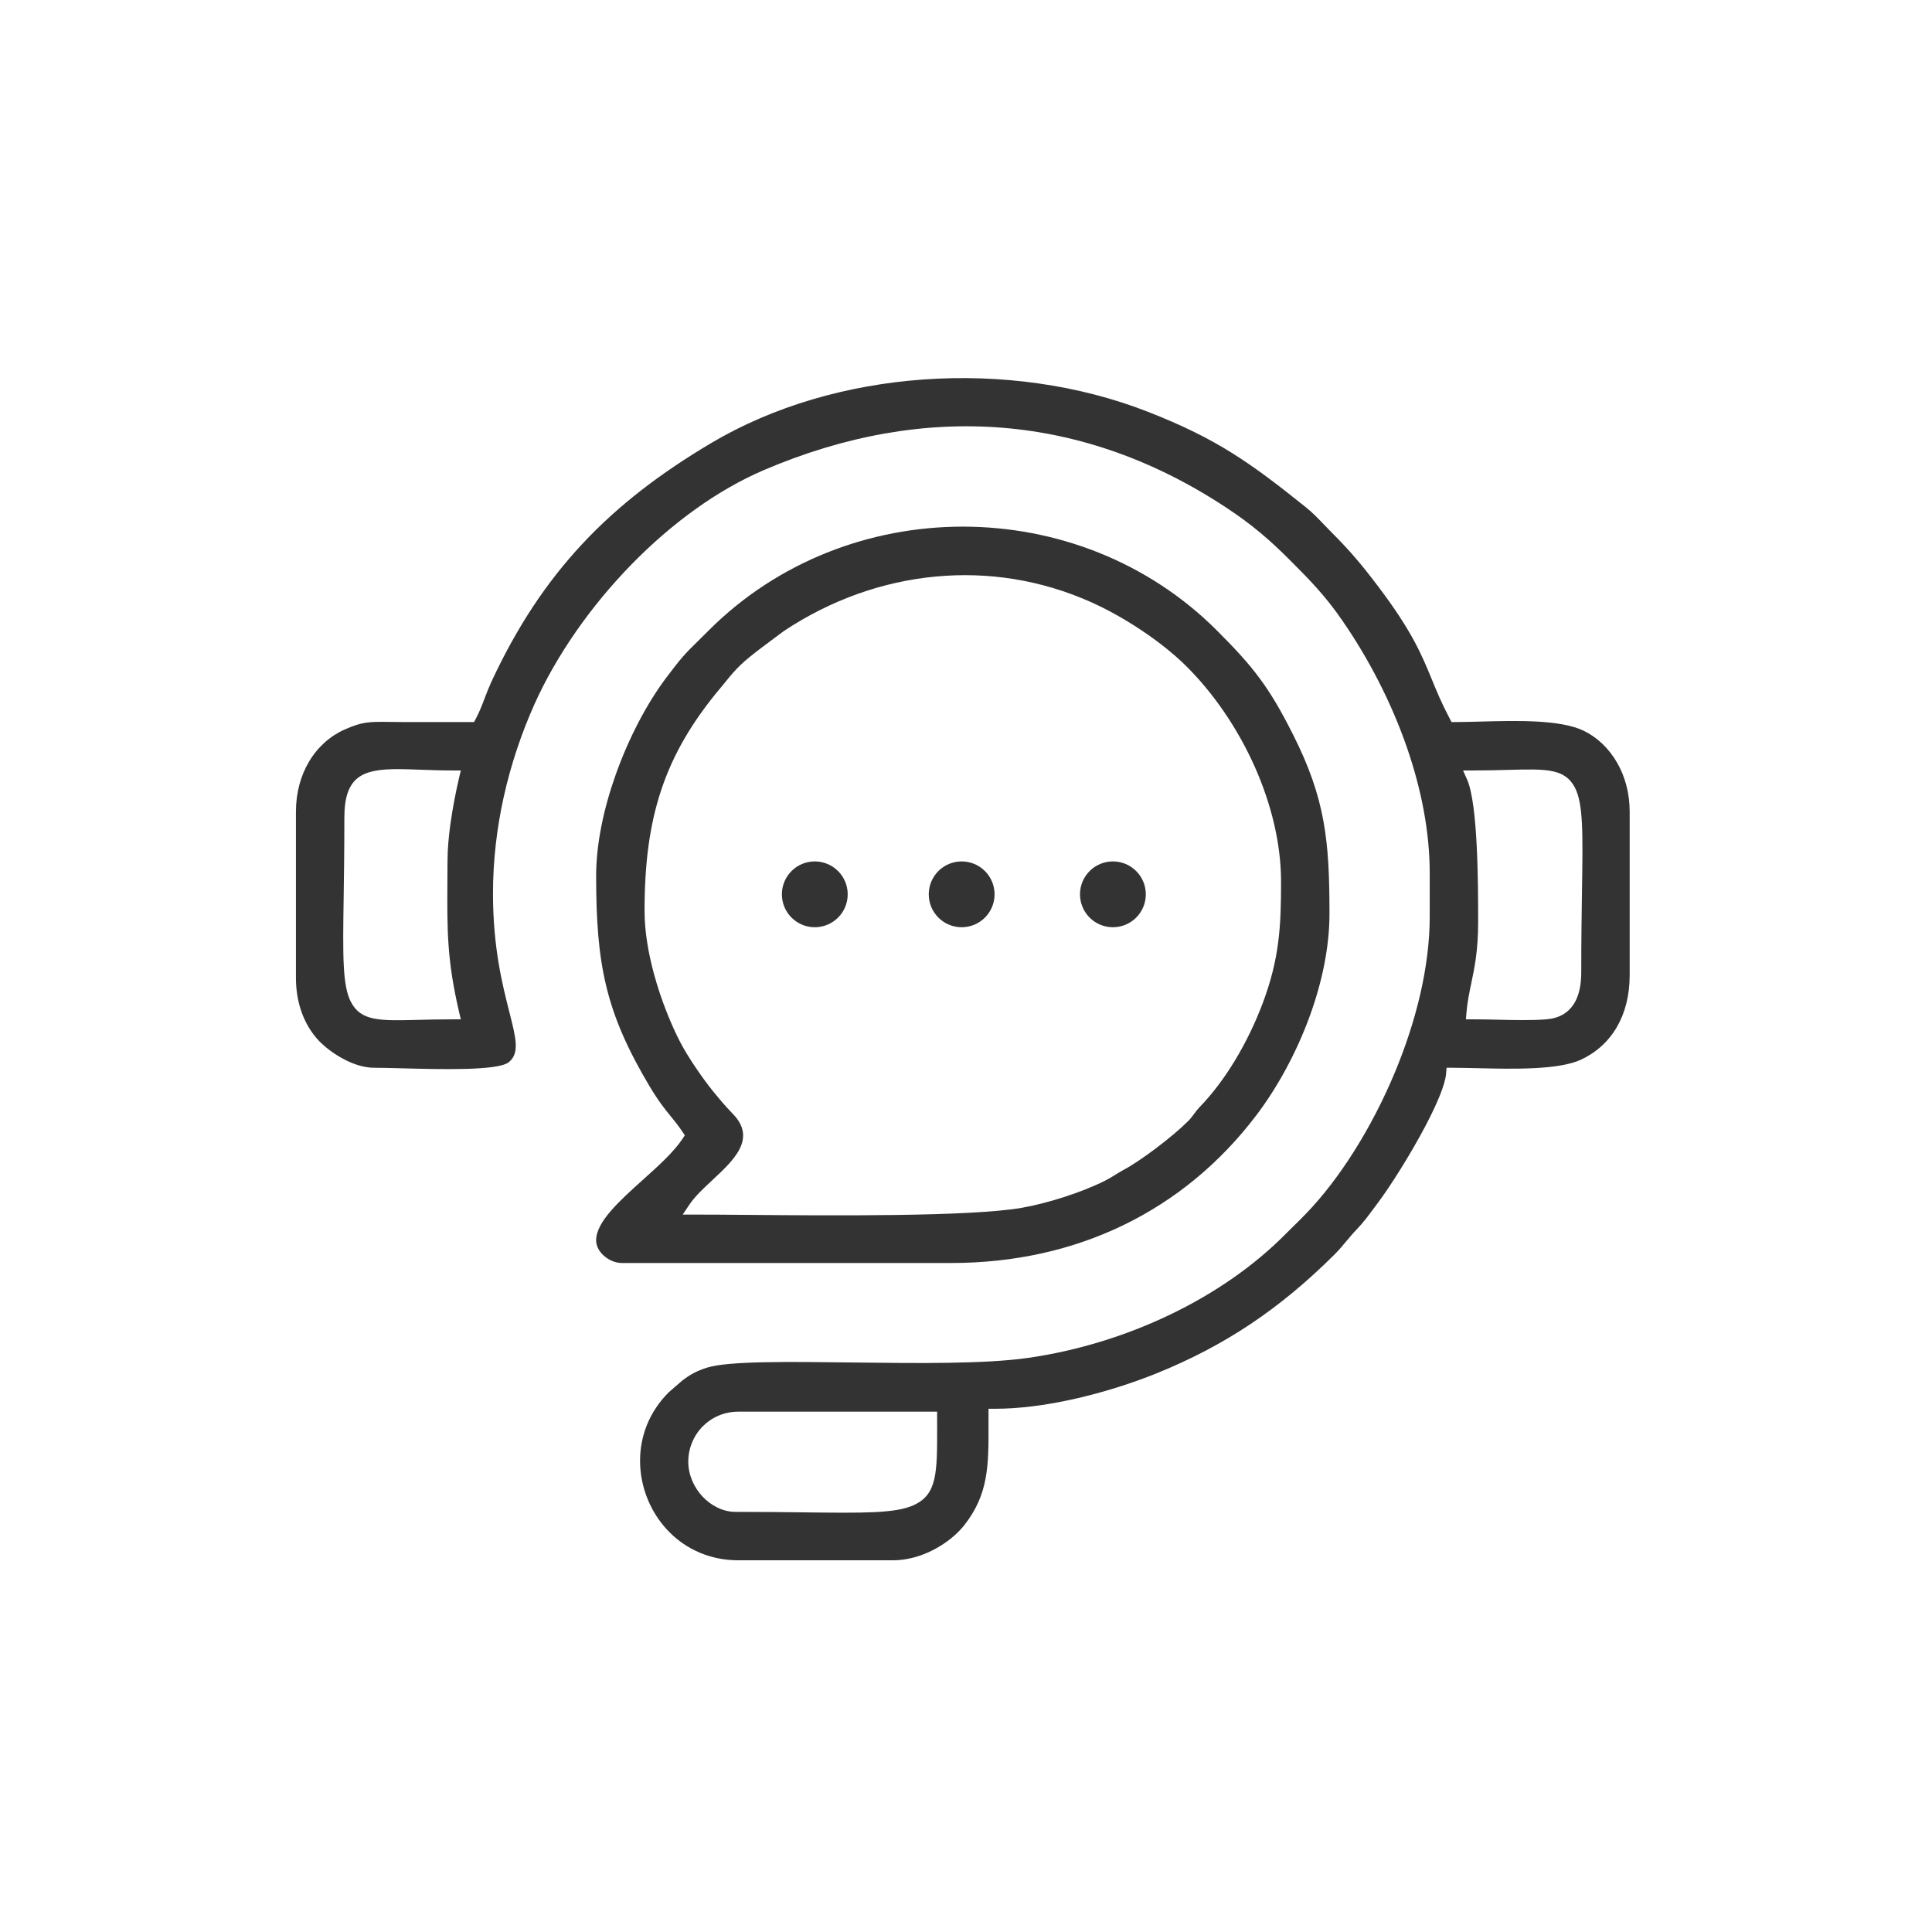 <?xml version="1.0" encoding="UTF-8"?> <svg xmlns="http://www.w3.org/2000/svg" xmlns:xlink="http://www.w3.org/1999/xlink" xml:space="preserve" width="472px" height="472px" version="1.1" style="shape-rendering:geometricPrecision; text-rendering:geometricPrecision; image-rendering:optimizeQuality; fill-rule:evenodd; clip-rule:evenodd" viewBox="0 0 472 472"> <defs> <style type="text/css"> .fil0 {fill:#333333} </style> </defs> <g id="Слой_x0020_1">  <path class="fil0" d="M168.15 357.12c0,-3.36 1.35,-6.46 3.58,-8.7 2.19,-2.18 5.22,-3.54 8.66,-3.54l48.55 0 0.01 3.6c0.01,11.43 0.02,16.67 -5.8,19.27 -4.44,1.99 -12.2,1.9 -26.5,1.73 -4.63,-0.05 -9.98,-0.12 -16.97,-0.12 -3.02,0 -5.93,-1.48 -8.07,-3.77 -2.09,-2.24 -3.46,-5.28 -3.46,-8.47zm103.74 -146.67c4.44,0 8.04,3.6 8.04,8.04 0,4.44 -3.6,8.04 -8.04,8.04 -4.44,0 -8.04,-3.6 -8.04,-8.04 0,-4.44 3.6,-8.04 8.04,-8.04zm-36.95 0c4.44,0 8.04,3.6 8.04,8.04 0,4.44 -3.6,8.04 -8.04,8.04 -4.44,0 -8.04,-3.6 -8.04,-8.04 0,-4.44 3.6,-8.04 8.04,-8.04zm-35.88 0c4.44,0 8.04,3.6 8.04,8.04 0,4.44 -3.6,8.04 -8.04,8.04 -4.44,0 -8.04,-3.6 -8.04,-8.04 0,-4.44 3.6,-8.04 8.04,-8.04zm-41.59 12.09c0,-11.32 1.16,-20.79 4.07,-29.54 2.91,-8.75 7.58,-16.74 14.6,-25.08l1.31 -1.59c1.05,-1.3 1.83,-2.26 3.44,-3.84 2.23,-2.23 7.85,-6.23 10.61,-8.32 11.3,-7.52 24.01,-12.08 37.03,-13.31 12.7,-1.21 25.68,0.75 37.94,6.21 4,1.78 8.34,4.2 12.44,6.94 3.93,2.63 7.65,5.55 10.64,8.48 6.8,6.67 12.83,15.43 17.06,24.98 3.96,8.95 6.36,18.61 6.36,27.95 0,5.55 -0.1,10.23 -0.72,14.92 -0.61,4.69 -1.73,9.32 -3.75,14.72 -1.76,4.68 -4.06,9.51 -6.8,14.03 -2.52,4.16 -5.41,8.06 -8.58,11.34 -0.65,0.68 -1.04,1.21 -1.41,1.72 -0.43,0.58 -0.84,1.14 -1.51,1.81 -1.81,1.81 -4.75,4.29 -7.81,6.59 -2.8,2.11 -5.71,4.1 -7.98,5.31 -0.75,0.41 -1.35,0.78 -1.94,1.15 -0.76,0.47 -1.51,0.94 -2.6,1.49 -2.77,1.39 -6.24,2.76 -9.81,3.91 -3.59,1.17 -7.31,2.13 -10.53,2.68 -12.5,2.16 -46.08,1.89 -67.52,1.71 -4.47,-0.04 -8.39,-0.07 -12.3,-0.07l-2.92 0 1.63 -2.43c1.37,-2.04 3.5,-4.02 5.7,-6.07 5.14,-4.79 10.76,-10.02 4.99,-16.03 -1.03,-1.07 -1.74,-1.84 -2.44,-2.65 -0.68,-0.78 -1.34,-1.58 -2.3,-2.74 -1.35,-1.64 -2.99,-3.88 -4.5,-6.13 -1.44,-2.14 -2.78,-4.33 -3.69,-6.08 -2.18,-4.21 -4.64,-10.17 -6.39,-16.59 -1.38,-5.07 -2.32,-10.43 -2.32,-15.47zm-11.83 -8.54c0,10.87 0.59,19.25 2.52,27.12 1.92,7.86 5.19,15.29 10.55,24.29 2.19,3.66 3.68,5.49 5.08,7.21 0.96,1.17 1.88,2.3 2.94,3.88l0.58 0.87 -0.58 0.87c-2.2,3.29 -5.89,6.6 -9.63,9.96 -5.66,5.09 -11.46,10.29 -11.46,14.8 0,1.42 0.74,2.75 1.84,3.74 1.24,1.12 2.88,1.82 4.43,1.82l80.46 0c15.37,0 29.56,-3.18 42.1,-9.26 12.62,-6.11 23.6,-15.15 32.46,-26.83 5.06,-6.67 9.78,-15.2 13.1,-24.36 2.93,-8.09 4.77,-16.67 4.77,-24.86 0,-8.92 -0.25,-15.98 -1.49,-22.71 -1.23,-6.72 -3.44,-13.19 -7.36,-20.98 -2.97,-5.91 -5.42,-10.09 -8.23,-13.87 -2.8,-3.79 -5.98,-7.22 -10.41,-11.65l-0.04 -0.04c-16.9,-16.89 -39.47,-25.34 -62.05,-25.34 -22.57,0 -45.15,8.45 -62.05,25.33l-2.79 2.77c-2.92,2.87 -3.73,3.66 -7.56,8.74 -4.7,6.23 -9.22,14.76 -12.44,23.87 -2.89,8.17 -4.74,16.79 -4.74,24.63zm214.19 -25.77c3.42,0 6.14,-0.08 8.52,-0.14 9.39,-0.25 13.95,-0.38 16.4,4.31 2.07,3.97 1.96,11.23 1.74,25.35 -0.08,5.29 -0.18,11.62 -0.18,19.75 0,3.13 -0.53,5.8 -1.83,7.81 -1.39,2.14 -3.55,3.46 -6.71,3.72 -3.48,0.29 -8.01,0.18 -12.25,0.08 -1.9,-0.04 -3.72,-0.08 -5.69,-0.08l-1.7 0 0.14 -1.69c0.22,-2.56 0.68,-4.77 1.18,-7.15 0.79,-3.78 1.67,-7.98 1.67,-14.8l0 -0.22c0,-8.48 0,-28.69 -2.71,-34.75l-0.98 -2.19 2.4 0zm-250.5 22.21l-0.03 5.48c-0.06,11.24 -0.1,18.6 2.83,31.19l0.45 1.92 -1.97 0c-3.36,0 -6.03,0.07 -8.35,0.13 -9.46,0.24 -14.06,0.36 -16.52,-4.37 -2.1,-4 -1.99,-11.34 -1.78,-25.62 0.08,-5.22 0.17,-11.42 0.17,-19.41 0,-10.21 4.57,-11.86 13.18,-11.86 1.55,0 3.45,0.07 5.52,0.15 2.3,0.08 4.84,0.18 7.78,0.18l1.97 0 -0.45 1.91c-0.72,3.11 -1.53,7.12 -2.09,11.17 -0.43,3.12 -0.71,6.29 -0.71,9.13zm5.55 -34.04l-16.37 0 -3.35 -0.03c-4.95,-0.06 -6.64,-0.08 -11.07,1.91 -3.46,1.55 -6.5,4.25 -8.62,7.84 -1.98,3.35 -3.17,7.49 -3.17,12.21l0 40.59c0,3.12 0.52,5.96 1.41,8.43 0.97,2.68 2.38,4.95 4.02,6.73 1.53,1.64 4,3.58 6.83,4.97 2.17,1.07 4.55,1.81 6.83,1.81 1.53,0 3.93,0.06 6.63,0.13 9.7,0.26 23.68,0.63 26.28,-1.49 2.7,-2.19 1.77,-5.83 0.15,-12.21 -1.67,-6.55 -4.01,-15.72 -4.01,-29.02 0,-8.21 0.98,-16.05 2.57,-23.33 1.86,-8.49 4.57,-16.21 7.55,-22.87 5.33,-11.88 13.75,-24.01 23.89,-34.35 9.58,-9.78 20.72,-17.99 32.25,-22.91 19.56,-8.35 39.16,-11.87 58.32,-10.3 18.82,1.55 37.21,8.01 54.72,19.61 3.11,2.06 5.69,3.97 8.14,6.02 2.48,2.06 4.77,4.21 7.3,6.74 2.46,2.46 4.61,4.63 6.67,6.95 2.05,2.3 4.01,4.75 6.08,7.76 6.3,9.11 11.89,19.77 15.77,30.96 3.48,10.06 5.59,20.54 5.59,30.74l0 10.68c0,12.19 -3.33,25.58 -8.5,37.99 -5.65,13.58 -13.52,26.03 -21.66,34.48 -1.13,1.18 -1.98,2.01 -2.86,2.87 -0.69,0.67 -1.38,1.35 -2.14,2.12 -7.85,7.94 -17.56,14.59 -28.15,19.68 -10.98,5.29 -22.92,8.92 -34.75,10.62 -10.61,1.53 -27.4,1.32 -42.99,1.13 -15.78,-0.19 -30.31,-0.37 -35.5,1.26 -1.29,0.41 -2.32,0.83 -3.26,1.33 -0.95,0.5 -1.81,1.08 -2.76,1.8l-3.36 2.91c-4.82,4.82 -6.99,10.81 -6.99,16.71 0,3.25 0.66,6.47 1.88,9.45 1.23,2.98 3.03,5.72 5.32,8.02 4.14,4.15 9.91,6.85 16.82,6.85l37.74 0c3.34,0 6.59,-0.92 9.44,-2.32 3.38,-1.65 6.2,-3.97 7.98,-6.22 5.99,-7.59 5.98,-14.64 5.95,-24.84l0 -3.64 1.55 0c6.06,0 12.46,-0.89 18.59,-2.22 7.74,-1.68 15.02,-4.07 20.61,-6.31 8.55,-3.44 16.17,-7.43 23.28,-12.18 7.12,-4.76 13.74,-10.28 20.27,-16.75 1.29,-1.28 2.18,-2.35 3.08,-3.43 0.79,-0.94 1.58,-1.9 2.59,-2.95 1.65,-1.74 2.74,-3.21 4.04,-4.97l1.21 -1.63c2.68,-3.56 7.77,-11.48 11.63,-18.85 2.65,-5.07 4.71,-9.84 4.94,-12.59l0.12 -1.43 1.43 0c1.56,0 3.72,0.05 6.03,0.1 8.73,0.21 19.87,0.47 25.38,-2.08 3.62,-1.69 6.68,-4.37 8.78,-8 1.97,-3.4 3.11,-7.64 3.11,-12.67l0 -39.88c0,-4.61 -1.16,-8.69 -3.07,-12 -2.06,-3.59 -5,-6.31 -8.24,-7.84 -5.75,-2.72 -16.31,-2.44 -24.99,-2.21 -2.36,0.06 -4.58,0.12 -6.28,0.12l-0.94 0 -0.44 -0.84c-1.96,-3.7 -3.21,-6.73 -4.42,-9.69 -2.44,-5.92 -4.78,-11.62 -12.94,-22.44 -1.97,-2.61 -3.69,-4.8 -5.48,-6.89 -1.77,-2.08 -3.64,-4.09 -5.9,-6.35l-1.86 -1.91c-1.48,-1.55 -2.98,-3.11 -4.5,-4.32 -6.73,-5.39 -12.14,-9.57 -18.02,-13.25 -5.83,-3.65 -12.12,-6.79 -20.62,-10.11 -16.86,-6.6 -36.04,-9.24 -54.86,-7.89 -18.47,1.32 -36.59,6.49 -51.82,15.52 -12.4,7.36 -22.72,15.24 -31.47,24.62 -8.75,9.36 -15.97,20.25 -22.2,33.62 -0.63,1.37 -1.15,2.71 -1.65,4.02 -0.65,1.72 -1.29,3.4 -2.18,5.07l-0.44 0.84 -0.94 0z"></path> </g> </svg> 